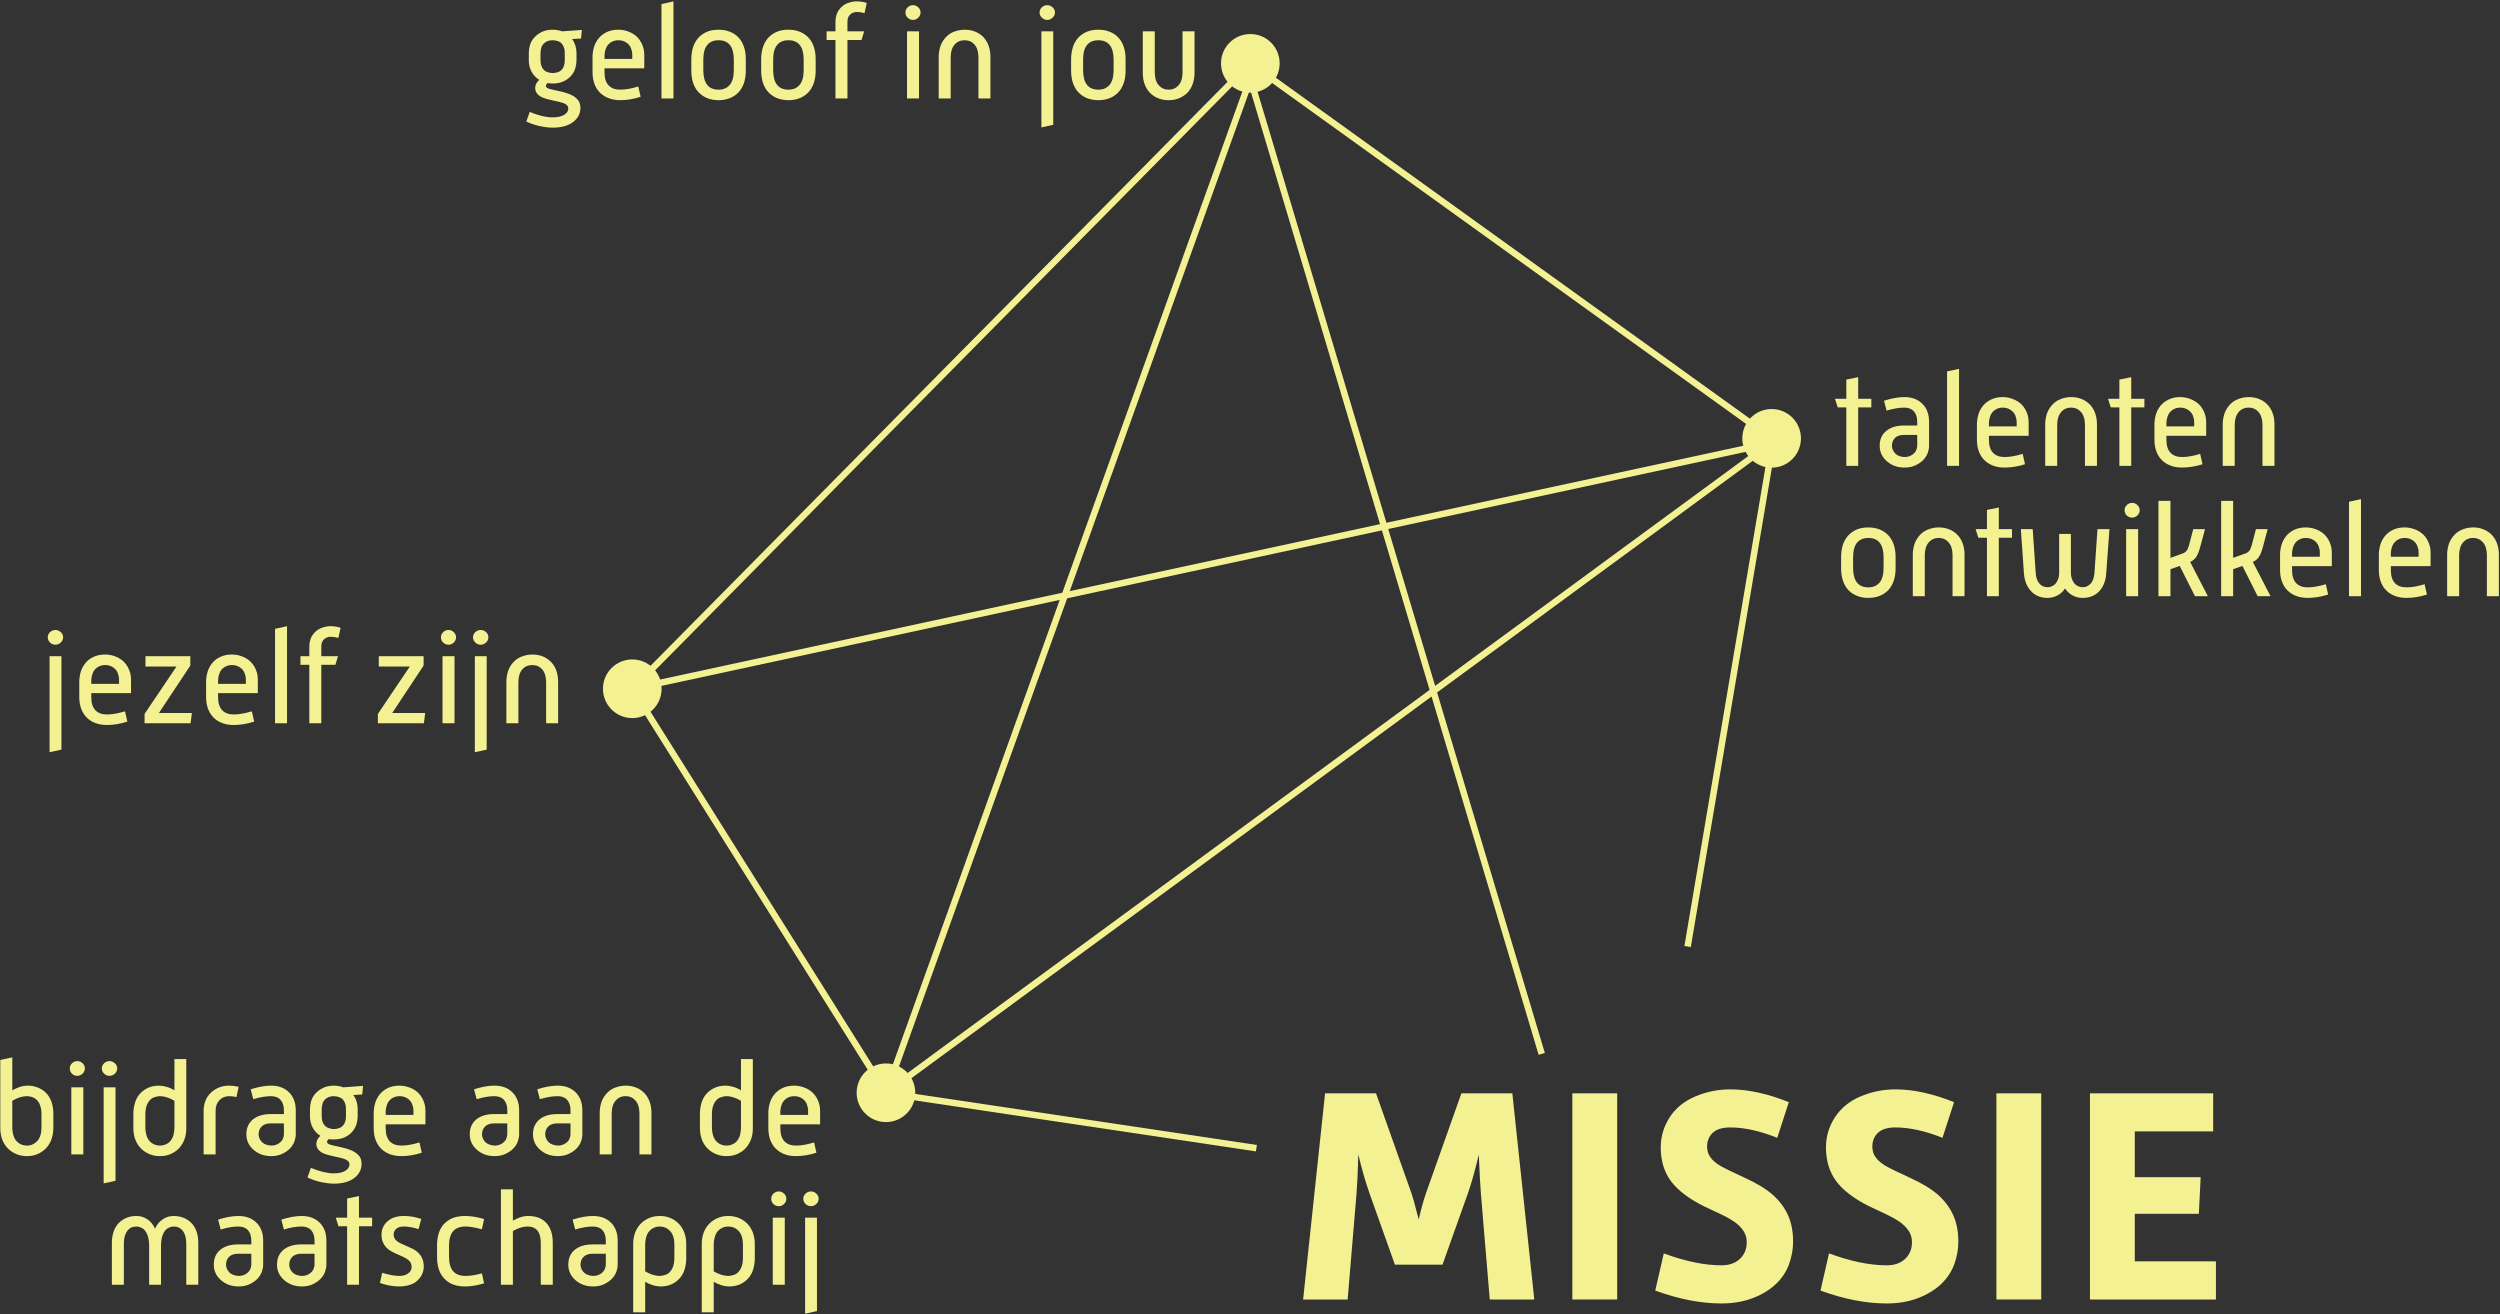 <?xml version="1.0" encoding="UTF-8" standalone="no"?>
<!DOCTYPE svg PUBLIC "-//W3C//DTD SVG 1.1//EN" "http://www.w3.org/Graphics/SVG/1.1/DTD/svg11.dtd">
<svg width="100%" height="100%" viewBox="0 0 1286 676" version="1.1" xmlns="http://www.w3.org/2000/svg" xmlns:xlink="http://www.w3.org/1999/xlink" xml:space="preserve" xmlns:serif="http://www.serif.com/" style="fill-rule:evenodd;clip-rule:evenodd;">
    <rect x="0" y="0" width="1286" height="676" fill="#333333" stroke="none"/>
    <g transform="matrix(4.167,0,0,4.167,-1966.16,-8928.68)">
        <path d="M478.684,2222.3C478.426,2222.3 478.204,2222.21 478.016,2222.03C477.828,2221.84 477.734,2221.63 477.734,2221.38C477.734,2221.14 477.828,2220.92 478.016,2220.75C478.204,2220.57 478.426,2220.48 478.684,2220.48C478.93,2220.48 479.15,2220.57 479.343,2220.75C479.536,2220.92 479.633,2221.14 479.633,2221.38C479.633,2221.63 479.536,2221.84 479.343,2222.03C479.15,2222.21 478.93,2222.3 478.684,2222.3ZM477.96,2235.57L477.96,2223.72L479.424,2223.72L479.424,2235.25L477.96,2235.57Z" style="fill:rgb(244,241,146);fill-rule:nonzero;"/>
        <path d="M481.628,2228.77L481.628,2226.88C481.628,2226.49 481.684,2226.09 481.797,2225.69C481.909,2225.3 482.094,2224.93 482.352,2224.61C482.609,2224.28 482.947,2224.01 483.365,2223.81C483.784,2223.61 484.266,2223.51 484.813,2223.51C485.36,2223.51 485.891,2223.63 486.406,2223.89C486.921,2224.15 487.318,2224.53 487.597,2225.02C487.876,2225.51 488.015,2226.03 488.015,2226.58L488.015,2228.28L483.108,2228.28L483.108,2228.77C483.108,2229.49 483.274,2230.02 483.607,2230.38C483.939,2230.73 484.417,2230.91 485.039,2230.91C485.682,2230.91 486.428,2230.78 487.275,2230.52L487.565,2231.79C486.696,2232.07 485.854,2232.21 485.039,2232.21C484.545,2232.21 484.089,2232.14 483.671,2231.99C483.253,2231.84 482.891,2231.62 482.585,2231.33C482.279,2231.03 482.043,2230.67 481.877,2230.24C481.711,2229.8 481.628,2229.31 481.628,2228.77ZM483.108,2227.13L486.535,2227.13L486.535,2226.58C486.535,2226.33 486.481,2226.07 486.374,2225.79C486.267,2225.51 486.074,2225.28 485.795,2225.09C485.516,2224.9 485.189,2224.81 484.813,2224.81C484.449,2224.81 484.127,2224.91 483.848,2225.1C483.569,2225.29 483.376,2225.54 483.269,2225.86C483.162,2226.17 483.108,2226.47 483.108,2226.77L483.108,2227.13Z" style="fill:rgb(244,241,146);fill-rule:nonzero;"/>
        <path d="M489.688,2232L489.688,2230.84L493.63,2224.99L489.801,2224.99L489.801,2223.72L495.336,2223.72L495.336,2224.87L491.458,2230.73L495.529,2230.73L495.368,2232L489.688,2232Z" style="fill:rgb(244,241,146);fill-rule:nonzero;"/>
        <path d="M497.282,2228.77L497.282,2226.88C497.282,2226.49 497.339,2226.09 497.451,2225.69C497.564,2225.3 497.749,2224.93 498.006,2224.61C498.264,2224.28 498.602,2224.01 499.02,2223.81C499.438,2223.61 499.921,2223.51 500.468,2223.51C501.015,2223.51 501.546,2223.63 502.061,2223.89C502.576,2224.15 502.973,2224.53 503.251,2225.02C503.53,2225.51 503.67,2226.03 503.67,2226.58L503.67,2228.28L498.763,2228.28L498.763,2228.77C498.763,2229.49 498.929,2230.02 499.261,2230.38C499.594,2230.73 500.071,2230.91 500.693,2230.91C501.337,2230.91 502.082,2230.78 502.93,2230.52L503.219,2231.79C502.35,2232.07 501.508,2232.21 500.693,2232.21C500.2,2232.21 499.744,2232.14 499.326,2231.99C498.907,2231.84 498.545,2231.62 498.24,2231.33C497.934,2231.03 497.698,2230.67 497.532,2230.24C497.366,2229.8 497.282,2229.31 497.282,2228.77ZM498.763,2227.13L502.19,2227.13L502.19,2226.58C502.19,2226.33 502.136,2226.07 502.029,2225.79C501.921,2225.51 501.728,2225.28 501.449,2225.09C501.171,2224.9 500.843,2224.81 500.468,2224.81C500.103,2224.81 499.782,2224.91 499.503,2225.1C499.224,2225.29 499.031,2225.54 498.923,2225.86C498.816,2226.17 498.763,2226.47 498.763,2226.77L498.763,2227.13Z" style="fill:rgb(244,241,146);fill-rule:nonzero;"/>
        <path d="M505.793,2232L505.793,2220.34L507.274,2220.01L507.274,2232L505.793,2232Z" style="fill:rgb(244,241,146);fill-rule:nonzero;"/>
        <path d="M510.025,2232L510.025,2224.78L508.931,2224.78L508.931,2223.72L510.025,2223.72L510.025,2222.49C510.025,2222.2 510.073,2221.91 510.17,2221.62C510.266,2221.32 510.443,2221.04 510.701,2220.77C510.958,2220.5 511.269,2220.31 511.634,2220.19C511.998,2220.07 512.331,2220.01 512.631,2220.01C513.082,2220.01 513.5,2220.08 513.886,2220.21L513.613,2221.46C513.27,2221.37 512.958,2221.32 512.68,2221.32C512.347,2221.32 512.068,2221.42 511.843,2221.63C511.618,2221.84 511.505,2222.13 511.505,2222.49L511.505,2223.72L513.564,2223.72L513.243,2224.78L511.505,2224.78L511.505,2232L510.025,2232Z" style="fill:rgb(244,241,146);fill-rule:nonzero;"/>
        <path d="M518.488,2232L518.488,2230.84L522.43,2224.99L518.6,2224.99L518.6,2223.72L524.135,2223.72L524.135,2224.87L520.257,2230.73L524.328,2230.73L524.167,2232L518.488,2232Z" style="fill:rgb(244,241,146);fill-rule:nonzero;"/>
        <path d="M527.208,2222.3C526.951,2222.3 526.731,2222.21 526.548,2222.03C526.366,2221.86 526.275,2221.64 526.275,2221.38C526.275,2221.14 526.366,2220.92 526.548,2220.75C526.731,2220.57 526.951,2220.48 527.208,2220.48C527.455,2220.48 527.672,2220.57 527.86,2220.75C528.047,2220.92 528.141,2221.14 528.141,2221.38C528.141,2221.63 528.047,2221.84 527.86,2222.03C527.672,2222.21 527.455,2222.3 527.208,2222.3ZM526.468,2232L526.468,2223.72L527.948,2223.72L527.948,2232L526.468,2232Z" style="fill:rgb(244,241,146);fill-rule:nonzero;"/>
        <path d="M531.182,2222.3C530.924,2222.3 530.702,2222.21 530.514,2222.03C530.327,2221.84 530.233,2221.63 530.233,2221.38C530.233,2221.14 530.327,2220.92 530.514,2220.75C530.702,2220.57 530.924,2220.48 531.182,2220.48C531.429,2220.48 531.649,2220.57 531.842,2220.75C532.035,2220.92 532.131,2221.14 532.131,2221.38C532.131,2221.63 532.035,2221.84 531.842,2222.03C531.649,2222.21 531.429,2222.3 531.182,2222.3ZM530.458,2235.57L530.458,2223.72L531.922,2223.72L531.922,2235.25L530.458,2235.57Z" style="fill:rgb(244,241,146);fill-rule:nonzero;"/>
        <path d="M534.351,2232L534.351,2226.87C534.351,2226.48 534.408,2226.09 534.52,2225.69C534.633,2225.28 534.839,2224.9 535.14,2224.54C535.44,2224.18 535.81,2223.92 536.25,2223.76C536.69,2223.59 537.124,2223.51 537.553,2223.51C537.993,2223.51 538.406,2223.58 538.792,2223.72C539.178,2223.87 539.519,2224.09 539.814,2224.38C540.109,2224.66 540.337,2225.02 540.497,2225.44C540.658,2225.87 540.739,2226.34 540.739,2226.87L540.739,2232L539.259,2232L539.259,2226.95C539.259,2226.26 539.1,2225.73 538.784,2225.36C538.468,2224.99 538.057,2224.81 537.553,2224.81C537.038,2224.81 536.623,2224.99 536.306,2225.36C535.99,2225.73 535.832,2226.26 535.832,2226.95L535.832,2232L534.351,2232Z" style="fill:rgb(244,241,146);fill-rule:nonzero;"/>
    </g>
    <g transform="matrix(4.167,0,0,4.167,-1966.16,-8928.68)">
        <path d="M537.231,2156.53C538.325,2156.98 539.259,2157.2 540.031,2157.2C540.664,2157.2 541.149,2157.1 541.487,2156.89C541.825,2156.68 541.994,2156.42 541.994,2156.11C541.994,2155.95 541.937,2155.81 541.825,2155.7C541.712,2155.59 541.562,2155.49 541.374,2155.43C541.187,2155.36 540.741,2155.25 540.039,2155.1C539.336,2154.95 538.862,2154.8 538.615,2154.65C538.368,2154.51 538.189,2154.35 538.076,2154.17C537.963,2153.99 537.907,2153.78 537.907,2153.53C537.907,2153.36 537.955,2153.19 538.052,2153.01C538.148,2152.84 538.266,2152.69 538.406,2152.57C538.009,2152.32 537.695,2151.99 537.465,2151.57C537.234,2151.15 537.119,2150.69 537.119,2150.17L537.119,2149.24C537.119,2148.93 537.167,2148.61 537.264,2148.28C537.36,2147.95 537.529,2147.65 537.77,2147.37C538.012,2147.09 538.325,2146.86 538.712,2146.66C539.098,2146.47 539.554,2146.38 540.079,2146.38C540.465,2146.38 540.851,2146.45 541.238,2146.58L543.667,2146.41L543.57,2147.47L542.46,2147.53C542.632,2147.75 542.766,2148.01 542.863,2148.31C542.959,2148.62 543.007,2148.93 543.007,2149.24L543.007,2150.17C543.007,2150.48 542.959,2150.8 542.863,2151.13C542.766,2151.46 542.6,2151.76 542.364,2152.04C542.128,2152.32 541.819,2152.55 541.439,2152.74C541.058,2152.93 540.605,2153.02 540.079,2153.02C539.865,2153.02 539.65,2153 539.436,2152.97C539.296,2153.09 539.226,2153.21 539.226,2153.33C539.226,2153.37 539.248,2153.42 539.291,2153.48C539.334,2153.54 539.425,2153.59 539.564,2153.65C539.704,2153.7 540.135,2153.81 540.859,2153.96C541.583,2154.12 542.117,2154.29 542.46,2154.48C542.804,2154.66 543.061,2154.88 543.233,2155.12C543.404,2155.36 543.49,2155.66 543.49,2156.01C543.49,2156.73 543.187,2157.32 542.581,2157.78C541.975,2158.24 541.13,2158.47 540.047,2158.47C539.639,2158.47 539.151,2158.42 538.583,2158.3C538.014,2158.19 537.424,2158 536.813,2157.72L537.231,2156.53ZM540.079,2151.73C540.315,2151.73 540.554,2151.68 540.795,2151.59C541.036,2151.49 541.224,2151.32 541.358,2151.07C541.492,2150.81 541.559,2150.51 541.559,2150.17L541.559,2149.24C541.559,2148.9 541.492,2148.6 541.358,2148.35C541.224,2148.09 541.036,2147.92 540.795,2147.82C540.554,2147.73 540.315,2147.68 540.079,2147.68C539.704,2147.68 539.395,2147.76 539.154,2147.94C538.913,2148.11 538.754,2148.31 538.679,2148.55C538.604,2148.8 538.567,2149.02 538.567,2149.24L538.567,2150.17C538.567,2150.51 538.636,2150.81 538.776,2151.07C538.915,2151.32 539.106,2151.49 539.347,2151.59C539.588,2151.68 539.832,2151.73 540.079,2151.73Z" style="fill:rgb(244,241,146);fill-rule:nonzero;"/>
        <path d="M544.986,2151.64L544.986,2149.75C544.986,2149.36 545.043,2148.96 545.155,2148.56C545.268,2148.17 545.453,2147.8 545.71,2147.48C545.968,2147.15 546.306,2146.89 546.724,2146.68C547.142,2146.48 547.625,2146.38 548.172,2146.38C548.719,2146.38 549.25,2146.5 549.765,2146.76C550.28,2147.02 550.676,2147.39 550.955,2147.89C551.234,2148.38 551.374,2148.9 551.374,2149.45L551.374,2151.15L546.466,2151.15L546.466,2151.64C546.466,2152.36 546.633,2152.89 546.965,2153.24C547.298,2153.6 547.775,2153.78 548.397,2153.78C549.041,2153.78 549.786,2153.65 550.634,2153.39L550.923,2154.66C550.054,2154.94 549.212,2155.08 548.397,2155.08C547.904,2155.08 547.448,2155 547.03,2154.85C546.611,2154.7 546.249,2154.48 545.944,2154.19C545.638,2153.91 545.402,2153.54 545.236,2153.11C545.069,2152.67 544.986,2152.18 544.986,2151.64ZM546.466,2149.99L549.893,2149.99L549.893,2149.45C549.893,2149.2 549.84,2148.94 549.733,2148.66C549.625,2148.38 549.432,2148.15 549.153,2147.96C548.874,2147.77 548.547,2147.68 548.172,2147.68C547.807,2147.68 547.485,2147.78 547.207,2147.97C546.928,2148.16 546.735,2148.41 546.627,2148.72C546.52,2149.03 546.466,2149.34 546.466,2149.64L546.466,2149.99Z" style="fill:rgb(244,241,146);fill-rule:nonzero;"/>
        <path d="M553.497,2154.87L553.497,2143.21L554.978,2142.88L554.978,2154.87L553.497,2154.87Z" style="fill:rgb(244,241,146);fill-rule:nonzero;"/>
        <path d="M557.182,2151.44L557.182,2150.01C557.182,2149.57 557.238,2149.13 557.351,2148.7C557.463,2148.27 557.654,2147.88 557.922,2147.53C558.19,2147.19 558.541,2146.91 558.976,2146.7C559.41,2146.48 559.933,2146.38 560.544,2146.38C561.027,2146.38 561.475,2146.45 561.888,2146.61C562.301,2146.76 562.657,2146.99 562.958,2147.29C563.258,2147.59 563.491,2147.97 563.658,2148.43C563.824,2148.9 563.907,2149.42 563.907,2150.01L563.907,2151.44C563.907,2152.03 563.824,2152.56 563.658,2153.02C563.491,2153.48 563.258,2153.86 562.958,2154.16C562.657,2154.46 562.301,2154.69 561.888,2154.85C561.475,2155 561.027,2155.08 560.544,2155.08C560.062,2155.08 559.614,2155 559.201,2154.85C558.788,2154.69 558.431,2154.46 558.131,2154.16C557.831,2153.86 557.597,2153.48 557.431,2153.02C557.265,2152.56 557.182,2152.03 557.182,2151.44ZM558.662,2151.36C558.662,2152.97 559.289,2153.78 560.544,2153.78C561.134,2153.78 561.595,2153.58 561.928,2153.19C562.261,2152.8 562.427,2152.19 562.427,2151.36L562.427,2150.09C562.427,2148.48 561.799,2147.68 560.544,2147.68C559.944,2147.68 559.48,2147.87 559.153,2148.26C558.826,2148.64 558.662,2149.26 558.662,2150.09L558.662,2151.36Z" style="fill:rgb(244,241,146);fill-rule:nonzero;"/>
        <path d="M565.805,2151.44L565.805,2150.01C565.805,2149.57 565.862,2149.13 565.974,2148.7C566.087,2148.27 566.277,2147.88 566.546,2147.53C566.814,2147.19 567.165,2146.91 567.599,2146.7C568.034,2146.48 568.557,2146.38 569.168,2146.38C569.651,2146.38 570.099,2146.45 570.511,2146.61C570.924,2146.76 571.281,2146.99 571.581,2147.29C571.882,2147.59 572.115,2147.97 572.281,2148.43C572.448,2148.9 572.531,2149.42 572.531,2150.01L572.531,2151.44C572.531,2152.03 572.448,2152.56 572.281,2153.02C572.115,2153.48 571.882,2153.86 571.581,2154.16C571.281,2154.46 570.924,2154.69 570.511,2154.85C570.099,2155 569.651,2155.08 569.168,2155.08C568.685,2155.08 568.238,2155 567.825,2154.85C567.412,2154.69 567.055,2154.46 566.755,2154.16C566.454,2153.86 566.221,2153.48 566.055,2153.02C565.889,2152.56 565.805,2152.03 565.805,2151.44ZM567.286,2151.36C567.286,2152.97 567.913,2153.78 569.168,2153.78C569.758,2153.78 570.219,2153.58 570.552,2153.19C570.884,2152.8 571.05,2152.19 571.05,2151.36L571.05,2150.09C571.05,2148.48 570.423,2147.68 569.168,2147.68C568.567,2147.68 568.103,2147.87 567.776,2148.26C567.449,2148.64 567.286,2149.26 567.286,2150.09L567.286,2151.36Z" style="fill:rgb(244,241,146);fill-rule:nonzero;"/>
        <path d="M574.976,2154.87L574.976,2147.65L573.882,2147.65L573.882,2146.58L574.976,2146.58L574.976,2145.36C574.976,2145.07 575.024,2144.78 575.121,2144.49C575.218,2144.19 575.394,2143.91 575.652,2143.64C575.909,2143.37 576.22,2143.18 576.585,2143.06C576.95,2142.94 577.282,2142.88 577.583,2142.88C578.033,2142.88 578.451,2142.95 578.838,2143.08L578.564,2144.33C578.221,2144.24 577.91,2144.19 577.631,2144.19C577.298,2144.19 577.019,2144.29 576.794,2144.5C576.569,2144.71 576.456,2145 576.456,2145.36L576.456,2146.58L578.516,2146.58L578.194,2147.65L576.456,2147.65L576.456,2154.87L574.976,2154.87Z" style="fill:rgb(244,241,146);fill-rule:nonzero;"/>
        <path d="M584.549,2145.17C584.292,2145.17 584.072,2145.08 583.889,2144.9C583.707,2144.73 583.616,2144.51 583.616,2144.25C583.616,2144.01 583.707,2143.79 583.889,2143.62C584.072,2143.44 584.292,2143.35 584.549,2143.35C584.796,2143.35 585.013,2143.44 585.201,2143.62C585.388,2143.79 585.482,2144.01 585.482,2144.25C585.482,2144.5 585.388,2144.71 585.201,2144.89C585.013,2145.08 584.796,2145.17 584.549,2145.17ZM583.809,2154.87L583.809,2146.58L585.289,2146.58L585.289,2154.87L583.809,2154.87Z" style="fill:rgb(244,241,146);fill-rule:nonzero;"/>
        <path d="M587.719,2154.87L587.719,2149.74C587.719,2149.35 587.775,2148.96 587.888,2148.55C588,2148.15 588.207,2147.77 588.507,2147.41C588.807,2147.05 589.177,2146.79 589.617,2146.62C590.057,2146.46 590.491,2146.38 590.92,2146.38C591.36,2146.38 591.773,2146.45 592.159,2146.59C592.545,2146.74 592.886,2146.95 593.181,2147.24C593.476,2147.53 593.704,2147.89 593.865,2148.31C594.026,2148.74 594.106,2149.21 594.106,2149.74L594.106,2154.87L592.626,2154.87L592.626,2149.82C592.626,2149.13 592.468,2148.6 592.151,2148.23C591.835,2147.86 591.424,2147.68 590.92,2147.68C590.406,2147.68 589.99,2147.86 589.673,2148.23C589.357,2148.6 589.199,2149.13 589.199,2149.82L589.199,2154.87L587.719,2154.87Z" style="fill:rgb(244,241,146);fill-rule:nonzero;"/>
        <path d="M601.121,2145.17C600.863,2145.17 600.641,2145.08 600.453,2144.89C600.265,2144.71 600.172,2144.5 600.172,2144.25C600.172,2144.01 600.265,2143.79 600.453,2143.62C600.641,2143.44 600.863,2143.35 601.121,2143.35C601.368,2143.35 601.587,2143.44 601.78,2143.62C601.974,2143.79 602.07,2144.01 602.07,2144.25C602.07,2144.5 601.974,2144.71 601.78,2144.89C601.587,2145.08 601.368,2145.17 601.121,2145.17ZM600.397,2158.44L600.397,2146.58L601.861,2146.58L601.861,2158.12L600.397,2158.44Z" style="fill:rgb(244,241,146);fill-rule:nonzero;"/>
        <path d="M604.065,2151.44L604.065,2150.01C604.065,2149.57 604.121,2149.13 604.234,2148.7C604.347,2148.27 604.537,2147.88 604.805,2147.53C605.073,2147.19 605.425,2146.91 605.859,2146.7C606.293,2146.48 606.816,2146.38 607.428,2146.38C607.91,2146.38 608.358,2146.45 608.771,2146.61C609.184,2146.76 609.541,2146.99 609.841,2147.29C610.141,2147.59 610.375,2147.97 610.541,2148.43C610.707,2148.9 610.79,2149.42 610.79,2150.01L610.79,2151.44C610.79,2152.03 610.707,2152.56 610.541,2153.02C610.375,2153.48 610.141,2153.86 609.841,2154.16C609.541,2154.46 609.184,2154.69 608.771,2154.85C608.358,2155 607.91,2155.08 607.428,2155.08C606.945,2155.08 606.497,2155 606.084,2154.85C605.671,2154.69 605.315,2154.46 605.014,2154.16C604.714,2153.86 604.481,2153.48 604.314,2153.02C604.148,2152.56 604.065,2152.03 604.065,2151.44ZM605.545,2151.36C605.545,2152.97 606.173,2153.78 607.428,2153.78C608.018,2153.78 608.479,2153.58 608.811,2153.19C609.144,2152.8 609.31,2152.19 609.31,2151.36L609.31,2150.09C609.31,2148.48 608.683,2147.68 607.428,2147.68C606.827,2147.68 606.363,2147.87 606.036,2148.26C605.709,2148.64 605.545,2149.26 605.545,2150.09L605.545,2151.36Z" style="fill:rgb(244,241,146);fill-rule:nonzero;"/>
        <path d="M612.914,2151.72L612.914,2146.58L614.394,2146.58L614.394,2151.64C614.394,2152.32 614.552,2152.85 614.869,2153.22C615.185,2153.59 615.596,2153.78 616.1,2153.78C616.615,2153.78 617.03,2153.59 617.347,2153.22C617.663,2152.85 617.821,2152.32 617.821,2151.64L617.821,2146.58L619.301,2146.58L619.301,2151.72C619.301,2152.1 619.245,2152.5 619.132,2152.9C619.02,2153.3 618.832,2153.66 618.569,2153.99C618.307,2154.31 617.966,2154.57 617.548,2154.77C617.129,2154.98 616.647,2155.08 616.1,2155.08C615.66,2155.08 615.247,2155.01 614.861,2154.86C614.475,2154.72 614.134,2154.5 613.839,2154.21C613.544,2153.92 613.316,2153.56 613.155,2153.14C612.994,2152.72 612.914,2152.24 612.914,2151.72Z" style="fill:rgb(244,241,146);fill-rule:nonzero;"/>
    </g>
    <g transform="matrix(4.167,0,0,4.167,-1966.16,-8928.68)">
        <path d="M699.762,2200.22L699.762,2193L698.701,2193L698.363,2191.94L699.762,2191.94L699.762,2189.57L701.227,2189.27L701.227,2191.94L702.852,2191.94L702.852,2193L701.227,2193L701.227,2200.22L699.762,2200.22Z" style="fill:rgb(244,241,146);fill-rule:nonzero;"/>
        <path d="M703.881,2197.75C703.881,2196.95 704.155,2196.34 704.702,2195.9C705.249,2195.46 705.978,2195.24 706.89,2195.24L708.515,2195.24L708.515,2194.79C708.515,2194.23 708.378,2193.8 708.105,2193.49C707.831,2193.19 707.437,2193.03 706.922,2193.03C706.279,2193.03 705.549,2193.16 704.734,2193.4L704.412,2192.18C705.356,2191.88 706.193,2191.73 706.922,2191.73C707.845,2191.73 708.585,2192 709.142,2192.55C709.7,2193.1 709.979,2193.84 709.979,2194.79L709.979,2197.75C709.979,2198.01 709.925,2198.3 709.818,2198.61C709.711,2198.91 709.531,2199.2 709.279,2199.47C709.027,2199.74 708.703,2199.97 708.306,2200.15C707.909,2200.34 707.458,2200.43 706.954,2200.43C706.085,2200.43 705.356,2200.17 704.766,2199.65C704.176,2199.13 703.881,2198.5 703.881,2197.75ZM705.394,2197.73C705.394,2198 705.474,2198.25 705.635,2198.49C705.796,2198.72 706,2198.89 706.246,2198.99C706.493,2199.08 706.729,2199.13 706.954,2199.13C707.287,2199.13 707.582,2199.05 707.839,2198.89C708.097,2198.73 708.274,2198.54 708.37,2198.33C708.467,2198.11 708.515,2197.92 708.515,2197.75L708.515,2196.4L706.89,2196.4C706.396,2196.4 706.024,2196.52 705.772,2196.77C705.52,2197.03 705.394,2197.35 705.394,2197.73Z" style="fill:rgb(244,241,146);fill-rule:nonzero;"/>
        <path d="M712.199,2200.22L712.199,2188.56L713.679,2188.24L713.679,2200.22L712.199,2200.22Z" style="fill:rgb(244,241,146);fill-rule:nonzero;"/>
        <path d="M715.884,2196.99L715.884,2195.11C715.884,2194.71 715.94,2194.32 716.053,2193.92C716.165,2193.52 716.35,2193.16 716.608,2192.83C716.865,2192.51 717.203,2192.24 717.621,2192.04C718.04,2191.83 718.522,2191.73 719.069,2191.73C719.616,2191.73 720.147,2191.86 720.662,2192.12C721.177,2192.37 721.574,2192.75 721.853,2193.24C722.132,2193.74 722.271,2194.26 722.271,2194.8L722.271,2196.51L717.364,2196.51L717.364,2196.99C717.364,2197.71 717.53,2198.25 717.863,2198.6C718.195,2198.95 718.672,2199.13 719.295,2199.13C719.938,2199.13 720.684,2199 721.531,2198.74L721.82,2200.02C720.952,2200.3 720.11,2200.43 719.295,2200.43C718.801,2200.43 718.345,2200.36 717.927,2200.21C717.509,2200.06 717.147,2199.84 716.841,2199.55C716.535,2199.26 716.299,2198.9 716.133,2198.46C715.967,2198.03 715.884,2197.54 715.884,2196.99ZM717.364,2195.35L720.791,2195.35L720.791,2194.8C720.791,2194.56 720.737,2194.29 720.63,2194.01C720.523,2193.74 720.33,2193.5 720.051,2193.32C719.772,2193.13 719.445,2193.03 719.069,2193.03C718.705,2193.03 718.383,2193.13 718.104,2193.32C717.825,2193.52 717.632,2193.77 717.525,2194.08C717.417,2194.39 717.364,2194.7 717.364,2195L717.364,2195.35Z" style="fill:rgb(244,241,146);fill-rule:nonzero;"/>
        <path d="M724.314,2200.22L724.314,2195.09C724.314,2194.71 724.371,2194.31 724.483,2193.91C724.596,2193.51 724.802,2193.13 725.103,2192.77C725.403,2192.41 725.773,2192.15 726.213,2191.98C726.653,2191.81 727.087,2191.73 727.516,2191.73C727.956,2191.73 728.369,2191.8 728.755,2191.95C729.141,2192.09 729.482,2192.31 729.776,2192.6C730.071,2192.89 730.299,2193.24 730.46,2193.67C730.621,2194.09 730.702,2194.57 730.702,2195.09L730.702,2200.22L729.221,2200.22L729.221,2195.17C729.221,2194.49 729.063,2193.96 728.747,2193.59C728.43,2193.22 728.02,2193.03 727.516,2193.03C727.001,2193.03 726.586,2193.22 726.269,2193.59C725.953,2193.96 725.794,2194.49 725.794,2195.17L725.794,2200.22L724.314,2200.22Z" style="fill:rgb(244,241,146);fill-rule:nonzero;"/>
        <path d="M733.469,2200.22L733.469,2193L732.407,2193L732.069,2191.94L733.469,2191.94L733.469,2189.57L734.933,2189.27L734.933,2191.94L736.558,2191.94L736.558,2193L734.933,2193L734.933,2200.22L733.469,2200.22Z" style="fill:rgb(244,241,146);fill-rule:nonzero;"/>
        <path d="M737.797,2196.99L737.797,2195.11C737.797,2194.71 737.853,2194.32 737.966,2193.92C738.078,2193.52 738.263,2193.16 738.521,2192.83C738.778,2192.51 739.116,2192.24 739.534,2192.04C739.953,2191.83 740.435,2191.73 740.982,2191.73C741.53,2191.73 742.06,2191.86 742.575,2192.12C743.09,2192.37 743.487,2192.75 743.766,2193.24C744.045,2193.74 744.184,2194.26 744.184,2194.8L744.184,2196.51L739.277,2196.51L739.277,2196.99C739.277,2197.71 739.443,2198.25 739.776,2198.6C740.108,2198.95 740.586,2199.13 741.208,2199.13C741.851,2199.13 742.597,2199 743.444,2198.74L743.734,2200.02C742.865,2200.3 742.023,2200.43 741.208,2200.43C740.714,2200.43 740.258,2200.36 739.84,2200.21C739.422,2200.06 739.06,2199.84 738.754,2199.55C738.448,2199.26 738.212,2198.9 738.046,2198.46C737.88,2198.03 737.797,2197.54 737.797,2196.99ZM739.277,2195.35L742.704,2195.35L742.704,2194.8C742.704,2194.56 742.65,2194.29 742.543,2194.01C742.436,2193.74 742.243,2193.5 741.964,2193.32C741.685,2193.13 741.358,2193.03 740.982,2193.03C740.618,2193.03 740.296,2193.13 740.017,2193.32C739.738,2193.52 739.545,2193.77 739.438,2194.08C739.331,2194.39 739.277,2194.7 739.277,2195L739.277,2195.35Z" style="fill:rgb(244,241,146);fill-rule:nonzero;"/>
        <path d="M746.227,2200.22L746.227,2195.09C746.227,2194.71 746.284,2194.31 746.396,2193.91C746.509,2193.51 746.716,2193.13 747.016,2192.77C747.316,2192.41 747.686,2192.15 748.126,2191.98C748.566,2191.81 749,2191.73 749.429,2191.73C749.869,2191.73 750.282,2191.8 750.668,2191.95C751.054,2192.09 751.395,2192.31 751.69,2192.6C751.985,2192.89 752.213,2193.24 752.373,2193.67C752.534,2194.09 752.615,2194.57 752.615,2195.09L752.615,2200.22L751.135,2200.22L751.135,2195.17C751.135,2194.49 750.976,2193.96 750.66,2193.59C750.344,2193.22 749.933,2193.03 749.429,2193.03C748.914,2193.03 748.499,2193.22 748.182,2193.59C747.866,2193.96 747.708,2194.49 747.708,2195.17L747.708,2200.22L746.227,2200.22Z" style="fill:rgb(244,241,146);fill-rule:nonzero;"/>
        <path d="M699.119,2212.89L699.119,2211.45C699.119,2211.01 699.175,2210.58 699.288,2210.14C699.4,2209.71 699.591,2209.32 699.859,2208.98C700.127,2208.63 700.478,2208.36 700.913,2208.14C701.347,2207.93 701.87,2207.82 702.482,2207.82C702.964,2207.82 703.412,2207.9 703.825,2208.05C704.238,2208.21 704.595,2208.44 704.895,2208.74C705.195,2209.04 705.428,2209.42 705.595,2209.88C705.761,2210.34 705.844,2210.87 705.844,2211.45L705.844,2212.89C705.844,2213.48 705.761,2214 705.595,2214.46C705.428,2214.93 705.195,2215.31 704.895,2215.61C704.595,2215.91 704.238,2216.13 703.825,2216.29C703.412,2216.45 702.964,2216.52 702.482,2216.52C701.999,2216.52 701.551,2216.45 701.138,2216.29C700.725,2216.13 700.368,2215.91 700.068,2215.61C699.768,2215.31 699.535,2214.93 699.368,2214.46C699.202,2214 699.119,2213.48 699.119,2212.89ZM700.599,2212.81C700.599,2214.41 701.227,2215.22 702.482,2215.22C703.071,2215.22 703.533,2215.02 703.865,2214.63C704.198,2214.24 704.364,2213.63 704.364,2212.81L704.364,2211.54C704.364,2209.93 703.736,2209.12 702.482,2209.12C701.881,2209.12 701.417,2209.32 701.09,2209.7C700.763,2210.09 700.599,2210.7 700.599,2211.54L700.599,2212.81Z" style="fill:rgb(244,241,146);fill-rule:nonzero;"/>
        <path d="M707.968,2216.31L707.968,2211.18C707.968,2210.8 708.024,2210.4 708.137,2210C708.249,2209.6 708.456,2209.22 708.756,2208.86C709.056,2208.5 709.426,2208.24 709.866,2208.07C710.306,2207.9 710.74,2207.82 711.169,2207.82C711.609,2207.82 712.022,2207.89 712.408,2208.04C712.794,2208.18 713.135,2208.4 713.43,2208.69C713.725,2208.98 713.953,2209.33 714.114,2209.76C714.275,2210.18 714.355,2210.66 714.355,2211.18L714.355,2216.31L712.875,2216.31L712.875,2211.26C712.875,2210.58 712.717,2210.05 712.4,2209.68C712.084,2209.31 711.674,2209.12 711.169,2209.12C710.655,2209.12 710.239,2209.31 709.923,2209.68C709.606,2210.05 709.448,2210.58 709.448,2211.26L709.448,2216.31L707.968,2216.31Z" style="fill:rgb(244,241,146);fill-rule:nonzero;"/>
        <path d="M717.122,2216.31L717.122,2209.09L716.06,2209.09L715.722,2208.03L717.122,2208.03L717.122,2205.66L718.586,2205.36L718.586,2208.03L720.211,2208.03L720.211,2209.09L718.586,2209.09L718.586,2216.31L717.122,2216.31Z" style="fill:rgb(244,241,146);fill-rule:nonzero;"/>
        <path d="M721.691,2213.53L721.305,2208.03L722.769,2208.03L723.139,2213.43C723.171,2213.97 723.316,2214.4 723.574,2214.72C723.831,2215.04 724.174,2215.2 724.603,2215.2C724.807,2215.2 725.022,2215.15 725.247,2215.03C725.472,2214.92 725.66,2214.72 725.81,2214.42C725.96,2214.13 726.035,2213.79 726.035,2213.42L726.035,2208.62L727.483,2208.62L727.483,2213.42C727.483,2213.79 727.561,2214.13 727.717,2214.42C727.872,2214.72 728.063,2214.92 728.288,2215.03C728.513,2215.15 728.728,2215.2 728.931,2215.2C729.242,2215.2 729.513,2215.11 729.744,2214.92C729.974,2214.74 730.138,2214.5 730.235,2214.22C730.331,2213.94 730.385,2213.68 730.395,2213.43L730.765,2208.03L732.246,2208.03L731.843,2213.55C731.768,2214.47 731.471,2215.2 730.951,2215.73C730.43,2216.26 729.757,2216.52 728.931,2216.52C728.481,2216.52 728.065,2216.42 727.684,2216.21C727.304,2216 726.995,2215.71 726.759,2215.35C726.534,2215.71 726.228,2216 725.842,2216.21C725.456,2216.42 725.038,2216.52 724.587,2216.52C723.772,2216.52 723.104,2216.25 722.584,2215.71C722.064,2215.17 721.766,2214.44 721.691,2213.53Z" style="fill:rgb(244,241,146);fill-rule:nonzero;"/>
        <path d="M735.045,2206.61C734.788,2206.61 734.568,2206.52 734.385,2206.35C734.203,2206.17 734.112,2205.95 734.112,2205.7C734.112,2205.45 734.203,2205.24 734.385,2205.06C734.568,2204.88 734.788,2204.79 735.045,2204.79C735.292,2204.79 735.509,2204.88 735.697,2205.06C735.884,2205.24 735.978,2205.45 735.978,2205.7C735.978,2205.94 735.884,2206.16 735.697,2206.34C735.509,2206.52 735.292,2206.61 735.045,2206.61ZM734.305,2216.31L734.305,2208.03L735.785,2208.03L735.785,2216.31L734.305,2216.31Z" style="fill:rgb(244,241,146);fill-rule:nonzero;"/>
        <path d="M738.295,2216.31L738.295,2204.54L739.775,2204.54L739.775,2211.58L741.239,2211.05C741.464,2210.98 741.639,2210.86 741.762,2210.71C741.885,2210.55 741.985,2210.33 742.06,2210.05L742.591,2208.03L744.039,2208.03L743.427,2210.31C743.298,2210.78 743.146,2211.16 742.969,2211.44C742.792,2211.72 742.537,2211.93 742.204,2212.08L744.393,2216.31L742.8,2216.31L740.917,2212.57L739.775,2212.98L739.775,2216.31L738.295,2216.31Z" style="fill:rgb(244,241,146);fill-rule:nonzero;"/>
        <path d="M746.033,2216.31L746.033,2204.54L747.514,2204.54L747.514,2211.58L748.978,2211.05C749.203,2210.98 749.377,2210.86 749.501,2210.71C749.624,2210.55 749.723,2210.33 749.798,2210.05L750.329,2208.03L751.777,2208.03L751.166,2210.31C751.037,2210.78 750.884,2211.16 750.707,2211.44C750.53,2211.72 750.276,2211.93 749.943,2212.08L752.131,2216.31L750.538,2216.31L748.656,2212.57L747.514,2212.98L747.514,2216.31L746.033,2216.31Z" style="fill:rgb(244,241,146);fill-rule:nonzero;"/>
        <path d="M753.306,2213.08L753.306,2211.2C753.306,2210.8 753.362,2210.4 753.474,2210.01C753.587,2209.61 753.772,2209.25 754.03,2208.92C754.287,2208.59 754.625,2208.33 755.043,2208.12C755.461,2207.92 755.944,2207.82 756.491,2207.82C757.038,2207.82 757.569,2207.95 758.084,2208.2C758.599,2208.46 758.996,2208.84 759.275,2209.33C759.553,2209.83 759.693,2210.35 759.693,2210.89L759.693,2212.6L754.786,2212.6L754.786,2213.08C754.786,2213.8 754.952,2214.34 755.284,2214.69C755.617,2215.04 756.094,2215.22 756.716,2215.22C757.36,2215.22 758.105,2215.09 758.953,2214.83L759.242,2216.11C758.374,2216.38 757.532,2216.52 756.716,2216.52C756.223,2216.52 755.767,2216.45 755.349,2216.3C754.931,2216.15 754.569,2215.93 754.263,2215.64C753.957,2215.35 753.721,2214.99 753.555,2214.55C753.389,2214.12 753.306,2213.63 753.306,2213.08ZM754.786,2211.44L758.213,2211.44L758.213,2210.89C758.213,2210.64 758.159,2210.38 758.052,2210.1C757.945,2209.83 757.751,2209.59 757.473,2209.4C757.194,2209.22 756.867,2209.12 756.491,2209.12C756.126,2209.12 755.805,2209.22 755.526,2209.41C755.247,2209.61 755.054,2209.86 754.947,2210.17C754.839,2210.48 754.786,2210.78 754.786,2211.09L754.786,2211.44Z" style="fill:rgb(244,241,146);fill-rule:nonzero;"/>
        <path d="M761.816,2216.31L761.816,2204.65L763.297,2204.33L763.297,2216.31L761.816,2216.31Z" style="fill:rgb(244,241,146);fill-rule:nonzero;"/>
        <path d="M765.501,2213.08L765.501,2211.2C765.501,2210.8 765.557,2210.4 765.67,2210.01C765.782,2209.61 765.967,2209.25 766.225,2208.92C766.482,2208.59 766.82,2208.33 767.238,2208.12C767.657,2207.92 768.139,2207.82 768.686,2207.82C769.233,2207.82 769.764,2207.95 770.279,2208.2C770.794,2208.46 771.191,2208.84 771.47,2209.33C771.749,2209.83 771.888,2210.35 771.888,2210.89L771.888,2212.6L766.981,2212.6L766.981,2213.08C766.981,2213.8 767.147,2214.34 767.48,2214.69C767.812,2215.04 768.289,2215.22 768.912,2215.22C769.555,2215.22 770.301,2215.09 771.148,2214.83L771.438,2216.11C770.569,2216.38 769.727,2216.52 768.912,2216.52C768.418,2216.52 767.962,2216.45 767.544,2216.3C767.126,2216.15 766.764,2215.93 766.458,2215.64C766.152,2215.35 765.916,2214.99 765.75,2214.55C765.584,2214.12 765.501,2213.63 765.501,2213.08ZM766.981,2211.44L770.408,2211.44L770.408,2210.89C770.408,2210.64 770.354,2210.38 770.247,2210.1C770.14,2209.83 769.947,2209.59 769.668,2209.4C769.389,2209.22 769.062,2209.12 768.686,2209.12C768.322,2209.12 768,2209.22 767.721,2209.41C767.442,2209.61 767.249,2209.86 767.142,2210.17C767.034,2210.48 766.981,2210.78 766.981,2211.09L766.981,2211.44Z" style="fill:rgb(244,241,146);fill-rule:nonzero;"/>
        <path d="M773.931,2216.31L773.931,2211.18C773.931,2210.8 773.987,2210.4 774.1,2210C774.213,2209.6 774.419,2209.22 774.72,2208.86C775.02,2208.5 775.39,2208.24 775.83,2208.07C776.269,2207.9 776.704,2207.82 777.133,2207.82C777.573,2207.82 777.986,2207.89 778.372,2208.04C778.758,2208.18 779.098,2208.4 779.393,2208.69C779.688,2208.98 779.916,2209.33 780.077,2209.76C780.238,2210.18 780.318,2210.66 780.318,2211.18L780.318,2216.31L778.838,2216.31L778.838,2211.26C778.838,2210.58 778.68,2210.05 778.364,2209.68C778.047,2209.31 777.637,2209.12 777.133,2209.12C776.618,2209.12 776.202,2209.31 775.886,2209.68C775.57,2210.05 775.411,2210.58 775.411,2211.26L775.411,2216.31L773.931,2216.31Z" style="fill:rgb(244,241,146);fill-rule:nonzero;"/>
    </g>
    <g transform="matrix(4.167,0,0,4.167,-1966.16,-8928.68)">
        <path d="M471.878,2281.97L471.878,2273.56L473.358,2273.24L473.358,2277.31C473.594,2277.17 473.884,2277.04 474.227,2276.91C474.57,2276.79 474.913,2276.73 475.257,2276.73C475.675,2276.73 476.077,2276.8 476.463,2276.95C476.849,2277.09 477.19,2277.3 477.485,2277.59C477.78,2277.87 478.01,2278.24 478.177,2278.68C478.343,2279.13 478.426,2279.64 478.426,2280.2L478.426,2281.97C478.426,2282.37 478.367,2282.77 478.249,2283.18C478.131,2283.59 477.938,2283.96 477.67,2284.29C477.402,2284.62 477.053,2284.9 476.624,2285.11C476.195,2285.33 475.707,2285.43 475.16,2285.43C474.72,2285.43 474.302,2285.36 473.905,2285.2C473.508,2285.04 473.157,2284.82 472.851,2284.52C472.546,2284.23 472.307,2283.86 472.135,2283.43C471.964,2282.99 471.878,2282.51 471.878,2281.97ZM473.358,2281.89C473.358,2282.26 473.414,2282.61 473.527,2282.96C473.64,2283.31 473.843,2283.59 474.138,2283.81C474.433,2284.02 474.774,2284.13 475.16,2284.13C475.664,2284.13 476.091,2283.94 476.439,2283.57C476.788,2283.19 476.962,2282.63 476.962,2281.89L476.962,2280.28C476.962,2279.79 476.89,2279.38 476.745,2279.04C476.6,2278.7 476.388,2278.45 476.109,2278.28C475.83,2278.12 475.509,2278.03 475.144,2278.03C474.865,2278.03 474.57,2278.08 474.259,2278.18C473.948,2278.29 473.648,2278.42 473.358,2278.6L473.358,2281.89Z" style="fill:rgb(244,241,146);fill-rule:nonzero;"/>
        <path d="M481.386,2275.52C481.129,2275.52 480.909,2275.43 480.727,2275.26C480.544,2275.08 480.453,2274.86 480.453,2274.6C480.453,2274.36 480.544,2274.15 480.727,2273.97C480.909,2273.79 481.129,2273.7 481.386,2273.7C481.633,2273.7 481.85,2273.79 482.038,2273.97C482.226,2274.15 482.32,2274.36 482.32,2274.6C482.32,2274.85 482.226,2275.07 482.038,2275.25C481.85,2275.43 481.633,2275.52 481.386,2275.52ZM480.646,2285.22L480.646,2276.94L482.127,2276.94L482.127,2285.22L480.646,2285.22Z" style="fill:rgb(244,241,146);fill-rule:nonzero;"/>
        <path d="M485.36,2275.52C485.103,2275.52 484.88,2275.43 484.693,2275.25C484.505,2275.07 484.411,2274.85 484.411,2274.6C484.411,2274.36 484.505,2274.15 484.693,2273.97C484.88,2273.79 485.103,2273.7 485.36,2273.7C485.607,2273.7 485.827,2273.79 486.02,2273.97C486.213,2274.15 486.31,2274.36 486.31,2274.6C486.31,2274.85 486.213,2275.07 486.02,2275.25C485.827,2275.43 485.607,2275.52 485.36,2275.52ZM484.636,2288.8L484.636,2276.94L486.101,2276.94L486.101,2288.47L484.636,2288.8Z" style="fill:rgb(244,241,146);fill-rule:nonzero;"/>
        <path d="M488.305,2281.97L488.305,2280.2C488.305,2279.78 488.361,2279.36 488.474,2278.94C488.586,2278.52 488.777,2278.14 489.045,2277.81C489.313,2277.49 489.651,2277.22 490.058,2277.03C490.466,2276.83 490.938,2276.73 491.474,2276.73C491.732,2276.73 492.032,2276.77 492.375,2276.87C492.718,2276.96 493.051,2277.1 493.373,2277.31L493.373,2273.45L494.837,2273.45L494.837,2281.97C494.837,2282.51 494.762,2282.97 494.612,2283.36C494.461,2283.74 494.268,2284.08 494.032,2284.36C493.796,2284.65 493.467,2284.9 493.043,2285.11C492.619,2285.33 492.134,2285.43 491.587,2285.43C491.147,2285.43 490.729,2285.36 490.332,2285.2C489.935,2285.04 489.584,2284.82 489.278,2284.52C488.972,2284.23 488.734,2283.86 488.562,2283.43C488.391,2282.99 488.305,2282.51 488.305,2281.97ZM489.785,2281.89C489.785,2282.26 489.841,2282.61 489.954,2282.96C490.066,2283.31 490.27,2283.59 490.565,2283.81C490.86,2284.02 491.201,2284.13 491.587,2284.13C491.823,2284.13 492.07,2284.08 492.327,2283.97C492.584,2283.86 492.794,2283.69 492.954,2283.46C493.115,2283.23 493.225,2282.98 493.284,2282.7C493.343,2282.43 493.373,2282.16 493.373,2281.89L493.373,2278.6C492.729,2278.22 492.139,2278.03 491.603,2278.03C491.356,2278.03 491.091,2278.09 490.807,2278.19C490.522,2278.3 490.281,2278.53 490.083,2278.88C489.884,2279.22 489.785,2279.69 489.785,2280.28L489.785,2281.89Z" style="fill:rgb(244,241,146);fill-rule:nonzero;"/>
        <path d="M496.977,2285.22L496.977,2279.82C496.977,2279.49 497.03,2279.14 497.138,2278.78C497.245,2278.42 497.43,2278.09 497.693,2277.79C497.955,2277.49 498.293,2277.24 498.706,2277.03C499.119,2276.83 499.594,2276.73 500.13,2276.73C500.484,2276.73 500.876,2276.78 501.305,2276.87L501.031,2278.14C500.731,2278.07 500.436,2278.03 500.146,2278.03C499.642,2278.03 499.235,2278.2 498.923,2278.53C498.612,2278.86 498.457,2279.29 498.457,2279.82L498.457,2285.22L496.977,2285.22Z" style="fill:rgb(244,241,146);fill-rule:nonzero;"/>
        <path d="M502.254,2282.74C502.254,2281.95 502.527,2281.34 503.074,2280.89C503.621,2280.45 504.351,2280.24 505.263,2280.24L506.888,2280.24L506.888,2279.78C506.888,2279.23 506.751,2278.8 506.477,2278.49C506.204,2278.18 505.81,2278.03 505.295,2278.03C504.651,2278.03 503.922,2278.16 503.107,2278.4L502.785,2277.18C503.729,2276.88 504.565,2276.73 505.295,2276.73C506.217,2276.73 506.957,2277 507.515,2277.55C508.073,2278.1 508.352,2278.84 508.352,2279.78L508.352,2282.74C508.352,2283.01 508.298,2283.3 508.191,2283.61C508.083,2283.91 507.904,2284.2 507.652,2284.47C507.4,2284.74 507.075,2284.96 506.678,2285.15C506.282,2285.34 505.831,2285.43 505.327,2285.43C504.458,2285.43 503.729,2285.17 503.139,2284.65C502.549,2284.13 502.254,2283.5 502.254,2282.74ZM503.766,2282.73C503.766,2283 503.847,2283.25 504.008,2283.49C504.168,2283.72 504.372,2283.89 504.619,2283.98C504.866,2284.08 505.102,2284.13 505.327,2284.13C505.659,2284.13 505.954,2284.05 506.212,2283.89C506.469,2283.73 506.646,2283.54 506.743,2283.33C506.839,2283.11 506.888,2282.92 506.888,2282.74L506.888,2281.39L505.263,2281.39C504.769,2281.39 504.396,2281.52 504.144,2281.77C503.892,2282.02 503.766,2282.34 503.766,2282.73Z" style="fill:rgb(244,241,146);fill-rule:nonzero;"/>
        <path d="M510.218,2286.88C511.312,2287.33 512.245,2287.56 513.017,2287.56C513.65,2287.56 514.136,2287.45 514.473,2287.24C514.811,2287.03 514.98,2286.77 514.98,2286.46C514.98,2286.3 514.924,2286.16 514.811,2286.05C514.699,2285.94 514.549,2285.85 514.361,2285.78C514.173,2285.71 513.728,2285.6 513.025,2285.45C512.323,2285.3 511.848,2285.15 511.602,2285.01C511.355,2284.86 511.175,2284.7 511.063,2284.52C510.95,2284.35 510.894,2284.13 510.894,2283.89C510.894,2283.72 510.942,2283.54 511.038,2283.37C511.135,2283.19 511.253,2283.04 511.392,2282.92C510.996,2282.68 510.682,2282.34 510.451,2281.93C510.221,2281.51 510.105,2281.04 510.105,2280.53L510.105,2279.59C510.105,2279.28 510.154,2278.96 510.25,2278.64C510.347,2278.31 510.516,2278.01 510.757,2277.73C510.998,2277.45 511.312,2277.21 511.698,2277.02C512.084,2276.83 512.54,2276.73 513.066,2276.73C513.452,2276.73 513.838,2276.8 514.224,2276.94L516.654,2276.76L516.557,2277.82L515.447,2277.89C515.618,2278.1 515.753,2278.36 515.849,2278.67C515.946,2278.97 515.994,2279.28 515.994,2279.59L515.994,2280.53C515.994,2280.84 515.946,2281.16 515.849,2281.48C515.753,2281.81 515.586,2282.11 515.35,2282.39C515.114,2282.67 514.806,2282.9 514.425,2283.09C514.044,2283.28 513.591,2283.37 513.066,2283.37C512.851,2283.37 512.637,2283.36 512.422,2283.33C512.283,2283.44 512.213,2283.56 512.213,2283.68C512.213,2283.72 512.234,2283.77 512.277,2283.83C512.32,2283.89 512.411,2283.95 512.551,2284C512.69,2284.05 513.122,2284.16 513.846,2284.31C514.57,2284.47 515.104,2284.64 515.447,2284.83C515.79,2285.02 516.048,2285.23 516.219,2285.47C516.391,2285.71 516.477,2286.01 516.477,2286.37C516.477,2287.08 516.174,2287.67 515.568,2288.14C514.962,2288.6 514.117,2288.83 513.034,2288.83C512.626,2288.83 512.138,2288.77 511.569,2288.66C511.001,2288.55 510.411,2288.35 509.8,2288.07L510.218,2286.88ZM513.066,2282.09C513.302,2282.09 513.54,2282.04 513.782,2281.94C514.023,2281.84 514.211,2281.67 514.345,2281.42C514.479,2281.17 514.546,2280.87 514.546,2280.53L514.546,2279.59C514.546,2279.25 514.479,2278.95 514.345,2278.7C514.211,2278.45 514.023,2278.27 513.782,2278.18C513.54,2278.08 513.302,2278.03 513.066,2278.03C512.69,2278.03 512.382,2278.12 512.141,2278.29C511.899,2278.46 511.741,2278.67 511.666,2278.91C511.591,2279.15 511.553,2279.38 511.553,2279.59L511.553,2280.53C511.553,2280.87 511.623,2281.17 511.762,2281.42C511.902,2281.67 512.092,2281.84 512.334,2281.94C512.575,2282.04 512.819,2282.09 513.066,2282.09Z" style="fill:rgb(244,241,146);fill-rule:nonzero;"/>
        <path d="M517.973,2281.99L517.973,2280.11C517.973,2279.71 518.029,2279.31 518.142,2278.92C518.254,2278.52 518.439,2278.16 518.697,2277.83C518.954,2277.5 519.292,2277.24 519.71,2277.03C520.129,2276.83 520.611,2276.73 521.158,2276.73C521.705,2276.73 522.236,2276.86 522.751,2277.11C523.266,2277.37 523.663,2277.75 523.942,2278.24C524.221,2278.73 524.36,2279.25 524.36,2279.8L524.36,2281.51L519.453,2281.51L519.453,2281.99C519.453,2282.71 519.619,2283.24 519.952,2283.6C520.284,2283.95 520.762,2284.13 521.384,2284.13C522.027,2284.13 522.773,2284 523.62,2283.74L523.91,2285.01C523.041,2285.29 522.199,2285.43 521.384,2285.43C520.89,2285.43 520.434,2285.36 520.016,2285.21C519.598,2285.06 519.236,2284.84 518.93,2284.55C518.624,2284.26 518.388,2283.9 518.222,2283.46C518.056,2283.03 517.973,2282.54 517.973,2281.99ZM519.453,2280.35L522.88,2280.35L522.88,2279.8C522.88,2279.55 522.826,2279.29 522.719,2279.01C522.612,2278.73 522.419,2278.5 522.14,2278.31C521.861,2278.12 521.534,2278.03 521.158,2278.03C520.794,2278.03 520.472,2278.13 520.193,2278.32C519.914,2278.51 519.721,2278.77 519.614,2279.08C519.507,2279.39 519.453,2279.69 519.453,2279.99L519.453,2280.35Z" style="fill:rgb(244,241,146);fill-rule:nonzero;"/>
        <path d="M529.83,2282.74C529.83,2281.95 530.104,2281.34 530.651,2280.89C531.198,2280.45 531.927,2280.24 532.839,2280.24L534.464,2280.24L534.464,2279.78C534.464,2279.23 534.327,2278.8 534.054,2278.49C533.78,2278.18 533.386,2278.03 532.871,2278.03C532.228,2278.03 531.498,2278.16 530.683,2278.4L530.361,2277.18C531.305,2276.88 532.142,2276.73 532.871,2276.73C533.794,2276.73 534.534,2277 535.092,2277.55C535.649,2278.1 535.928,2278.84 535.928,2279.78L535.928,2282.74C535.928,2283.01 535.875,2283.3 535.767,2283.61C535.66,2283.91 535.48,2284.2 535.228,2284.47C534.976,2284.74 534.652,2284.96 534.255,2285.15C533.858,2285.34 533.408,2285.43 532.903,2285.43C532.035,2285.43 531.305,2285.17 530.715,2284.65C530.125,2284.13 529.83,2283.5 529.83,2282.74ZM531.343,2282.73C531.343,2283 531.423,2283.25 531.584,2283.49C531.745,2283.72 531.949,2283.89 532.196,2283.98C532.442,2284.08 532.678,2284.13 532.903,2284.13C533.236,2284.13 533.531,2284.05 533.788,2283.89C534.046,2283.73 534.223,2283.54 534.319,2283.33C534.416,2283.11 534.464,2282.92 534.464,2282.74L534.464,2281.39L532.839,2281.39C532.346,2281.39 531.973,2281.52 531.721,2281.77C531.469,2282.02 531.343,2282.34 531.343,2282.73Z" style="fill:rgb(244,241,146);fill-rule:nonzero;"/>
        <path d="M537.634,2282.74C537.634,2281.95 537.907,2281.34 538.454,2280.89C539.001,2280.45 539.731,2280.24 540.642,2280.24L542.267,2280.24L542.267,2279.78C542.267,2279.23 542.13,2278.8 541.857,2278.49C541.583,2278.18 541.189,2278.03 540.674,2278.03C540.031,2278.03 539.302,2278.16 538.486,2278.4L538.165,2277.18C539.108,2276.88 539.945,2276.73 540.674,2276.73C541.597,2276.73 542.337,2277 542.895,2277.55C543.452,2278.1 543.731,2278.84 543.731,2279.78L543.731,2282.74C543.731,2283.01 543.678,2283.3 543.57,2283.61C543.463,2283.91 543.284,2284.2 543.031,2284.47C542.779,2284.74 542.455,2284.96 542.058,2285.15C541.661,2285.34 541.211,2285.43 540.707,2285.43C539.838,2285.43 539.108,2285.17 538.519,2284.65C537.929,2284.13 537.634,2283.5 537.634,2282.74ZM539.146,2282.73C539.146,2283 539.226,2283.25 539.387,2283.49C539.548,2283.72 539.752,2283.89 539.999,2283.98C540.245,2284.08 540.481,2284.13 540.707,2284.13C541.039,2284.13 541.334,2284.05 541.592,2283.89C541.849,2283.73 542.026,2283.54 542.122,2283.33C542.219,2283.11 542.267,2282.92 542.267,2282.74L542.267,2281.39L540.642,2281.39C540.149,2281.39 539.776,2281.52 539.524,2281.77C539.272,2282.02 539.146,2282.34 539.146,2282.73Z" style="fill:rgb(244,241,146);fill-rule:nonzero;"/>
        <path d="M545.871,2285.22L545.871,2280.09C545.871,2279.7 545.927,2279.31 546.04,2278.91C546.153,2278.51 546.359,2278.12 546.66,2277.77C546.96,2277.41 547.33,2277.14 547.77,2276.98C548.209,2276.81 548.644,2276.73 549.073,2276.73C549.513,2276.73 549.926,2276.8 550.312,2276.95C550.698,2277.09 551.038,2277.31 551.333,2277.6C551.628,2277.89 551.856,2278.24 552.017,2278.67C552.178,2279.09 552.259,2279.57 552.259,2280.09L552.259,2285.22L550.778,2285.22L550.778,2280.17C550.778,2279.49 550.62,2278.96 550.304,2278.59C549.987,2278.22 549.577,2278.03 549.073,2278.03C548.558,2278.03 548.142,2278.22 547.826,2278.59C547.51,2278.96 547.351,2279.49 547.351,2280.17L547.351,2285.22L545.871,2285.22Z" style="fill:rgb(244,241,146);fill-rule:nonzero;"/>
        <path d="M558.244,2281.97L558.244,2280.2C558.244,2279.78 558.3,2279.36 558.413,2278.94C558.525,2278.52 558.716,2278.14 558.984,2277.81C559.252,2277.49 559.59,2277.22 559.997,2277.03C560.405,2276.83 560.877,2276.73 561.413,2276.73C561.671,2276.73 561.971,2276.77 562.314,2276.87C562.657,2276.96 562.99,2277.1 563.312,2277.31L563.312,2273.45L564.776,2273.45L564.776,2281.97C564.776,2282.51 564.701,2282.97 564.551,2283.36C564.4,2283.74 564.207,2284.08 563.971,2284.36C563.735,2284.65 563.406,2284.9 562.982,2285.11C562.558,2285.33 562.073,2285.43 561.526,2285.43C561.086,2285.43 560.668,2285.36 560.271,2285.2C559.874,2285.04 559.523,2284.82 559.217,2284.52C558.911,2284.23 558.673,2283.86 558.501,2283.43C558.329,2282.99 558.244,2282.51 558.244,2281.97ZM559.724,2281.89C559.724,2282.26 559.78,2282.61 559.893,2282.96C560.005,2283.31 560.209,2283.59 560.504,2283.81C560.799,2284.02 561.14,2284.13 561.526,2284.13C561.762,2284.13 562.008,2284.08 562.266,2283.97C562.523,2283.86 562.732,2283.69 562.893,2283.46C563.054,2283.23 563.164,2282.98 563.223,2282.7C563.282,2282.43 563.312,2282.16 563.312,2281.89L563.312,2278.6C562.668,2278.22 562.078,2278.03 561.542,2278.03C561.295,2278.03 561.03,2278.09 560.745,2278.19C560.461,2278.3 560.22,2278.53 560.021,2278.88C559.823,2279.22 559.724,2279.69 559.724,2280.28L559.724,2281.89Z" style="fill:rgb(244,241,146);fill-rule:nonzero;"/>
        <path d="M566.69,2281.99L566.69,2280.11C566.69,2279.71 566.747,2279.31 566.859,2278.92C566.972,2278.52 567.157,2278.16 567.414,2277.83C567.672,2277.5 568.01,2277.24 568.428,2277.03C568.846,2276.83 569.329,2276.73 569.876,2276.73C570.423,2276.73 570.954,2276.86 571.469,2277.11C571.984,2277.37 572.38,2277.75 572.659,2278.24C572.938,2278.73 573.078,2279.25 573.078,2279.8L573.078,2281.51L568.171,2281.51L568.171,2281.99C568.171,2282.71 568.337,2283.24 568.669,2283.6C569.002,2283.95 569.479,2284.13 570.101,2284.13C570.745,2284.13 571.49,2284 572.338,2283.74L572.627,2285.01C571.758,2285.29 570.916,2285.43 570.101,2285.43C569.608,2285.43 569.152,2285.36 568.734,2285.21C568.315,2285.06 567.953,2284.84 567.648,2284.55C567.342,2284.26 567.106,2283.9 566.94,2283.46C566.773,2283.03 566.69,2282.54 566.69,2281.99ZM568.171,2280.35L571.597,2280.35L571.597,2279.8C571.597,2279.55 571.544,2279.29 571.437,2279.01C571.329,2278.73 571.136,2278.5 570.857,2278.31C570.579,2278.12 570.251,2278.03 569.876,2278.03C569.511,2278.03 569.19,2278.13 568.911,2278.32C568.632,2278.51 568.439,2278.77 568.331,2279.08C568.224,2279.39 568.171,2279.69 568.171,2279.99L568.171,2280.35Z" style="fill:rgb(244,241,146);fill-rule:nonzero;"/>
        <path d="M485.65,2301.31L485.65,2296.1C485.65,2295.71 485.704,2295.32 485.811,2294.93C485.918,2294.53 486.098,2294.17 486.35,2293.86C486.602,2293.55 486.924,2293.3 487.315,2293.11C487.707,2292.91 488.16,2292.82 488.675,2292.82C489.19,2292.82 489.648,2292.96 490.05,2293.24C490.453,2293.51 490.761,2293.9 490.976,2294.39C491.201,2293.9 491.514,2293.51 491.917,2293.24C492.319,2292.96 492.772,2292.82 493.276,2292.82C493.695,2292.82 494.089,2292.89 494.459,2293.03C494.829,2293.17 495.153,2293.37 495.432,2293.65C495.711,2293.92 495.928,2294.26 496.084,2294.68C496.239,2295.1 496.317,2295.57 496.317,2296.1L496.317,2301.31L494.837,2301.31L494.837,2296.26C494.837,2295.57 494.697,2295.05 494.419,2294.68C494.14,2294.3 493.759,2294.12 493.276,2294.12C493.051,2294.12 492.815,2294.19 492.568,2294.32C492.322,2294.46 492.118,2294.71 491.957,2295.09C491.796,2295.47 491.716,2295.95 491.716,2296.53L491.716,2301.31L490.252,2301.31L490.252,2296.53C490.252,2295.95 490.171,2295.47 490.01,2295.09C489.849,2294.71 489.643,2294.46 489.391,2294.32C489.139,2294.19 488.9,2294.12 488.675,2294.12C488.192,2294.12 487.814,2294.3 487.541,2294.68C487.267,2295.05 487.13,2295.57 487.13,2296.26L487.13,2301.31L485.65,2301.31Z" style="fill:rgb(244,241,146);fill-rule:nonzero;"/>
        <path d="M498.232,2298.83C498.232,2298.04 498.505,2297.42 499.052,2296.98C499.599,2296.54 500.329,2296.33 501.24,2296.33L502.865,2296.33L502.865,2295.87C502.865,2295.32 502.729,2294.89 502.455,2294.58C502.181,2294.27 501.787,2294.12 501.272,2294.12C500.629,2294.12 499.9,2294.24 499.084,2294.49L498.763,2293.27C499.706,2292.97 500.543,2292.82 501.272,2292.82C502.195,2292.82 502.935,2293.09 503.493,2293.64C504.051,2294.18 504.329,2294.93 504.329,2295.87L504.329,2298.83C504.329,2299.1 504.276,2299.39 504.168,2299.7C504.061,2300 503.882,2300.29 503.63,2300.56C503.377,2300.82 503.053,2301.05 502.656,2301.24C502.259,2301.43 501.809,2301.52 501.305,2301.52C500.436,2301.52 499.706,2301.26 499.117,2300.74C498.527,2300.22 498.232,2299.59 498.232,2298.83ZM499.744,2298.82C499.744,2299.09 499.824,2299.34 499.985,2299.58C500.146,2299.81 500.35,2299.98 500.597,2300.07C500.843,2300.17 501.079,2300.22 501.305,2300.22C501.637,2300.22 501.932,2300.14 502.19,2299.98C502.447,2299.82 502.624,2299.63 502.72,2299.41C502.817,2299.2 502.865,2299.01 502.865,2298.83L502.865,2297.48L501.24,2297.48C500.747,2297.48 500.374,2297.61 500.122,2297.86C499.87,2298.11 499.744,2298.43 499.744,2298.82Z" style="fill:rgb(244,241,146);fill-rule:nonzero;"/>
        <path d="M506.035,2298.83C506.035,2298.04 506.308,2297.42 506.855,2296.98C507.402,2296.54 508.132,2296.33 509.043,2296.33L510.668,2296.33L510.668,2295.87C510.668,2295.32 510.532,2294.89 510.258,2294.58C509.985,2294.27 509.59,2294.12 509.076,2294.12C508.432,2294.12 507.703,2294.24 506.888,2294.49L506.566,2293.27C507.51,2292.97 508.346,2292.82 509.076,2292.82C509.998,2292.82 510.738,2293.09 511.296,2293.64C511.854,2294.18 512.133,2294.93 512.133,2295.87L512.133,2298.83C512.133,2299.1 512.079,2299.39 511.972,2299.7C511.864,2300 511.685,2300.29 511.433,2300.56C511.181,2300.82 510.856,2301.05 510.459,2301.24C510.062,2301.43 509.612,2301.52 509.108,2301.52C508.239,2301.52 507.51,2301.26 506.92,2300.74C506.33,2300.22 506.035,2299.59 506.035,2298.83ZM507.547,2298.82C507.547,2299.09 507.628,2299.34 507.789,2299.58C507.949,2299.81 508.153,2299.98 508.4,2300.07C508.647,2300.17 508.883,2300.22 509.108,2300.22C509.44,2300.22 509.735,2300.14 509.993,2299.98C510.25,2299.82 510.427,2299.63 510.524,2299.41C510.62,2299.2 510.668,2299.01 510.668,2298.83L510.668,2297.48L509.043,2297.48C508.55,2297.48 508.177,2297.61 507.925,2297.86C507.673,2298.11 507.547,2298.43 507.547,2298.82Z" style="fill:rgb(244,241,146);fill-rule:nonzero;"/>
        <path d="M514.691,2301.31L514.691,2294.09L513.629,2294.09L513.291,2293.03L514.691,2293.03L514.691,2290.66L516.155,2290.36L516.155,2293.03L517.78,2293.03L517.78,2294.09L516.155,2294.09L516.155,2301.31L514.691,2301.31Z" style="fill:rgb(244,241,146);fill-rule:nonzero;"/>
        <path d="M518.745,2301.09L519.019,2299.83C519.845,2300.09 520.558,2300.22 521.158,2300.22C521.598,2300.22 521.958,2300.11 522.236,2299.9C522.515,2299.7 522.655,2299.43 522.655,2299.11C522.655,2298.8 522.55,2298.54 522.341,2298.34C522.132,2298.13 521.781,2297.93 521.287,2297.72C520.794,2297.51 520.459,2297.35 520.282,2297.26C520.105,2297.16 519.941,2297.06 519.791,2296.94C519.641,2296.83 519.507,2296.7 519.389,2296.55C519.271,2296.4 519.166,2296.21 519.075,2295.98C518.984,2295.75 518.938,2295.47 518.938,2295.13C518.938,2294.46 519.188,2293.9 519.686,2293.47C520.185,2293.03 520.858,2292.82 521.705,2292.82C522.413,2292.82 523.127,2292.94 523.845,2293.19L523.507,2294.44C522.832,2294.23 522.231,2294.12 521.705,2294.12C521.287,2294.12 520.971,2294.21 520.756,2294.4C520.542,2294.59 520.434,2294.83 520.434,2295.13C520.434,2295.28 520.469,2295.43 520.539,2295.57C520.609,2295.71 520.727,2295.84 520.893,2295.96C521.059,2296.09 521.362,2296.24 521.802,2296.43C522.242,2296.62 522.553,2296.76 522.735,2296.85C522.918,2296.94 523.095,2297.05 523.266,2297.18C523.438,2297.32 523.583,2297.46 523.701,2297.61C523.819,2297.76 523.923,2297.96 524.014,2298.2C524.105,2298.44 524.151,2298.73 524.151,2299.08C524.151,2299.38 524.089,2299.67 523.966,2299.97C523.843,2300.26 523.639,2300.54 523.355,2300.8C523.07,2301.07 522.724,2301.25 522.317,2301.36C521.909,2301.47 521.523,2301.52 521.158,2301.52C520.354,2301.52 519.55,2301.38 518.745,2301.09Z" style="fill:rgb(244,241,146);fill-rule:nonzero;"/>
        <path d="M525.792,2297.89L525.792,2296.44C525.792,2295.99 525.848,2295.54 525.961,2295.1C526.074,2294.66 526.267,2294.27 526.54,2293.93C526.814,2293.6 527.173,2293.33 527.618,2293.12C528.063,2292.92 528.608,2292.82 529.251,2292.82C529.991,2292.82 530.774,2292.95 531.6,2293.2L531.327,2294.46C530.469,2294.23 529.798,2294.12 529.316,2294.12C528.629,2294.12 528.117,2294.31 527.779,2294.7C527.441,2295.09 527.272,2295.69 527.272,2296.52L527.272,2297.82C527.272,2298.65 527.441,2299.25 527.779,2299.64C528.117,2300.03 528.629,2300.22 529.316,2300.22C529.906,2300.22 530.576,2300.11 531.327,2299.9L531.6,2301.14C530.742,2301.39 529.959,2301.52 529.251,2301.52C528.479,2301.52 527.838,2301.37 527.329,2301.06C526.819,2300.76 526.436,2300.34 526.178,2299.82C525.921,2299.29 525.792,2298.65 525.792,2297.89Z" style="fill:rgb(244,241,146);fill-rule:nonzero;"/>
        <path d="M533.676,2301.31L533.676,2289.53L535.156,2289.53L535.156,2293.4C535.381,2293.26 535.665,2293.13 536.009,2293C536.352,2292.88 536.7,2292.82 537.054,2292.82C537.709,2292.82 538.258,2292.95 538.704,2293.21C539.149,2293.47 539.489,2293.85 539.725,2294.33C539.961,2294.81 540.079,2295.41 540.079,2296.12L540.079,2301.31L538.599,2301.31L538.599,2296.21C538.599,2295.73 538.537,2295.33 538.414,2295.02C538.291,2294.71 538.106,2294.48 537.859,2294.34C537.612,2294.19 537.306,2294.12 536.942,2294.12C536.663,2294.12 536.368,2294.17 536.057,2294.27C535.746,2294.38 535.446,2294.51 535.156,2294.68L535.156,2301.31L533.676,2301.31Z" style="fill:rgb(244,241,146);fill-rule:nonzero;"/>
        <path d="M541.994,2298.83C541.994,2298.04 542.267,2297.42 542.814,2296.98C543.361,2296.54 544.091,2296.33 545.002,2296.33L546.627,2296.33L546.627,2295.87C546.627,2295.32 546.491,2294.89 546.217,2294.58C545.944,2294.27 545.549,2294.12 545.035,2294.12C544.391,2294.12 543.662,2294.24 542.846,2294.49L542.525,2293.27C543.469,2292.97 544.305,2292.82 545.035,2292.82C545.957,2292.82 546.697,2293.09 547.255,2293.64C547.813,2294.18 548.091,2294.93 548.091,2295.87L548.091,2298.83C548.091,2299.1 548.038,2299.39 547.931,2299.7C547.823,2300 547.644,2300.29 547.392,2300.56C547.14,2300.82 546.815,2301.05 546.418,2301.24C546.021,2301.43 545.571,2301.52 545.067,2301.52C544.198,2301.52 543.469,2301.26 542.879,2300.74C542.289,2300.22 541.994,2299.59 541.994,2298.83ZM543.506,2298.82C543.506,2299.09 543.587,2299.34 543.747,2299.58C543.908,2299.81 544.112,2299.98 544.359,2300.07C544.606,2300.17 544.841,2300.22 545.067,2300.22C545.399,2300.22 545.694,2300.14 545.952,2299.98C546.209,2299.82 546.386,2299.63 546.483,2299.41C546.579,2299.2 546.627,2299.01 546.627,2298.83L546.627,2297.48L545.002,2297.48C544.509,2297.48 544.136,2297.61 543.884,2297.86C543.632,2298.11 543.506,2298.43 543.506,2298.82Z" style="fill:rgb(244,241,146);fill-rule:nonzero;"/>
        <path d="M551.486,2300.94L551.486,2304.71L550.006,2304.71L550.006,2296.28C550.006,2295.74 550.092,2295.26 550.263,2294.82C550.435,2294.39 550.674,2294.02 550.979,2293.73C551.285,2293.43 551.636,2293.21 552.033,2293.05C552.43,2292.89 552.848,2292.82 553.288,2292.82C553.728,2292.82 554.146,2292.89 554.543,2293.05C554.94,2293.21 555.289,2293.43 555.589,2293.73C555.889,2294.02 556.125,2294.39 556.297,2294.82C556.468,2295.26 556.554,2295.74 556.554,2296.28L556.554,2298.05C556.554,2298.46 556.498,2298.89 556.385,2299.31C556.273,2299.73 556.082,2300.11 555.814,2300.43C555.546,2300.76 555.208,2301.03 554.801,2301.22C554.393,2301.42 553.921,2301.52 553.385,2301.52C553.127,2301.52 552.832,2301.48 552.5,2301.39C552.167,2301.29 551.829,2301.15 551.486,2300.94ZM551.486,2299.66C551.776,2299.83 552.076,2299.96 552.387,2300.07C552.698,2300.17 552.993,2300.22 553.272,2300.22C553.508,2300.22 553.771,2300.16 554.06,2300.06C554.35,2299.95 554.594,2299.72 554.793,2299.37C554.991,2299.03 555.09,2298.56 555.09,2297.97L555.09,2296.36C555.09,2295.62 554.916,2295.06 554.567,2294.68C554.219,2294.31 553.792,2294.12 553.288,2294.12C552.902,2294.12 552.562,2294.23 552.267,2294.44C551.972,2294.66 551.768,2294.94 551.655,2295.29C551.543,2295.64 551.486,2295.99 551.486,2296.36L551.486,2299.66Z" style="fill:rgb(244,241,146);fill-rule:nonzero;"/>
        <path d="M559.949,2300.94L559.949,2304.71L558.469,2304.71L558.469,2296.28C558.469,2295.74 558.555,2295.26 558.726,2294.82C558.898,2294.39 559.137,2294.02 559.442,2293.73C559.748,2293.43 560.099,2293.21 560.496,2293.05C560.893,2292.89 561.311,2292.82 561.751,2292.82C562.191,2292.82 562.609,2292.89 563.006,2293.05C563.403,2293.21 563.751,2293.43 564.052,2293.73C564.352,2294.02 564.588,2294.39 564.76,2294.82C564.931,2295.26 565.017,2295.74 565.017,2296.28L565.017,2298.05C565.017,2298.46 564.961,2298.89 564.848,2299.31C564.736,2299.73 564.545,2300.11 564.277,2300.43C564.009,2300.76 563.671,2301.03 563.263,2301.22C562.856,2301.42 562.384,2301.52 561.848,2301.52C561.59,2301.52 561.295,2301.48 560.963,2301.39C560.63,2301.29 560.292,2301.15 559.949,2300.94ZM559.949,2299.66C560.239,2299.83 560.539,2299.96 560.85,2300.07C561.161,2300.17 561.456,2300.22 561.735,2300.22C561.971,2300.22 562.234,2300.16 562.523,2300.06C562.813,2299.95 563.057,2299.72 563.255,2299.37C563.454,2299.03 563.553,2298.56 563.553,2297.97L563.553,2296.36C563.553,2295.62 563.379,2295.06 563.03,2294.68C562.682,2294.31 562.255,2294.12 561.751,2294.12C561.365,2294.12 561.024,2294.23 560.729,2294.44C560.434,2294.66 560.231,2294.94 560.118,2295.29C560.005,2295.64 559.949,2295.99 559.949,2296.36L559.949,2299.66Z" style="fill:rgb(244,241,146);fill-rule:nonzero;"/>
        <path d="M567.977,2291.61C567.72,2291.61 567.5,2291.52 567.318,2291.35C567.135,2291.17 567.044,2290.95 567.044,2290.69C567.044,2290.45 567.135,2290.24 567.318,2290.06C567.5,2289.88 567.72,2289.79 567.977,2289.79C568.224,2289.79 568.441,2289.88 568.629,2290.06C568.817,2290.24 568.911,2290.45 568.911,2290.69C568.911,2290.94 568.817,2291.16 568.629,2291.34C568.441,2291.52 568.224,2291.61 567.977,2291.61ZM567.237,2301.31L567.237,2293.03L568.718,2293.03L568.718,2301.31L567.237,2301.31Z" style="fill:rgb(244,241,146);fill-rule:nonzero;"/>
        <path d="M571.951,2291.61C571.694,2291.61 571.471,2291.52 571.284,2291.34C571.096,2291.16 571.002,2290.94 571.002,2290.69C571.002,2290.45 571.096,2290.24 571.284,2290.06C571.471,2289.88 571.694,2289.79 571.951,2289.79C572.198,2289.79 572.418,2289.88 572.611,2290.06C572.804,2290.24 572.901,2290.45 572.901,2290.69C572.901,2290.94 572.804,2291.16 572.611,2291.34C572.418,2291.52 572.198,2291.61 571.951,2291.61ZM571.227,2304.88L571.227,2293.03L572.692,2293.03L572.692,2304.56L571.227,2304.88Z" style="fill:rgb(244,241,146);fill-rule:nonzero;"/>
    </g>
    <g transform="matrix(4.167,0,0,4.167,325.246,339.217)">
        <path d="M0,7.24C1.999,7.24 3.62,5.619 3.62,3.62C3.62,1.621 1.999,0 0,0C-1.999,0 -3.62,1.621 -3.62,3.62C-3.62,5.619 -1.999,7.24 0,7.24" style="fill:rgb(244,241,146);fill-rule:nonzero;"/>
    </g>
    <g transform="matrix(4.167,0,0,4.167,911.325,210.404)">
        <path d="M0,7.24C1.999,7.24 3.62,5.619 3.62,3.62C3.62,1.621 1.999,0 0,0C-1.999,0 -3.62,1.621 -3.62,3.62C-3.62,5.619 -1.999,7.24 0,7.24" style="fill:rgb(244,241,146);fill-rule:nonzero;"/>
    </g>
    <g transform="matrix(4.167,0,0,4.167,455.74,547.034)">
        <path d="M0,7.24C1.999,7.24 3.62,5.619 3.62,3.62C3.62,1.621 1.999,0 0,0C-1.999,0 -3.62,1.621 -3.62,3.62C-3.62,5.619 -1.999,7.24 0,7.24" style="fill:rgb(244,241,146);fill-rule:nonzero;"/>
    </g>
    <g transform="matrix(4.167,0,0,4.167,643.174,17.506)">
        <path d="M0,7.24C1.999,7.24 3.62,5.619 3.62,3.62C3.62,1.621 1.999,0 0,0C-1.999,0 -3.62,1.621 -3.62,3.62C-3.62,5.619 -1.999,7.24 0,7.24" style="fill:rgb(244,241,146);fill-rule:nonzero;"/>
    </g>
    <g transform="matrix(-4.121,-0.616,-0.616,4.121,631.907,31.526)">
        <path d="M-23.25,132.195L22.98,132.195L61.331,87.5L-2.713,-0.147L-73.208,36.12" style="fill:none;fill-rule:nonzero;stroke:rgb(244,241,146);stroke-width:0.8px;"/>
    </g>
    <g transform="matrix(-1.193,-3.992,-3.992,1.193,799.011,64.974)">
        <path d="M-109.319,34.158L16.323,34.158L-90.74,113.091L-45.173,-14.637L-33.987,128.822" style="fill:none;fill-rule:nonzero;stroke:rgb(244,241,146);stroke-width:0.8px;"/>
    </g>
    <g transform="matrix(4.167,0,0,4.167,-1966.16,-8928.68)">
        <path d="M632.706,2303.13L635.416,2277.68L641.704,2277.68L646.071,2289.99C646.272,2290.56 646.573,2291.66 646.974,2293.26C647.251,2292.03 647.552,2290.94 647.878,2289.99L652.245,2277.68L658.533,2277.68L661.243,2303.13L655.747,2303.13L654.655,2290.1C654.579,2289.22 654.492,2287.6 654.391,2285.24C653.939,2287.18 653.488,2288.78 653.036,2290.06L649.911,2298.83L644.038,2298.83L640.913,2290.06C640.386,2288.56 639.922,2286.94 639.52,2285.21C639.47,2287.19 639.395,2288.82 639.294,2290.1L638.202,2303.13L632.706,2303.13Z" style="fill:rgb(244,241,146);fill-rule:nonzero;"/>
        <rect x="665.942" y="2277.68" width="5.534" height="25.45" style="fill:rgb(244,241,146);fill-rule:nonzero;"/>
        <path d="M676.175,2302.03L677.229,2297.44C679.889,2298.42 682.261,2298.91 684.344,2298.91C685.298,2298.91 686.057,2298.65 686.622,2298.12C687.187,2297.59 687.469,2296.9 687.469,2296.05C687.469,2295.52 687.325,2295.04 687.036,2294.62C686.747,2294.19 686.358,2293.82 685.869,2293.49C685.38,2293.16 684.689,2292.79 683.798,2292.38C682.907,2291.96 682.361,2291.71 682.161,2291.61C680.303,2290.68 678.954,2289.65 678.113,2288.52C677.273,2287.39 676.852,2286 676.852,2284.34C676.852,2283.01 677.222,2281.77 677.963,2280.63C678.703,2279.49 679.764,2278.63 681.144,2278.05C682.525,2277.47 683.955,2277.19 685.436,2277.19C687.62,2277.19 690.029,2277.71 692.664,2278.77L691.234,2283.17C689.1,2282.32 687.168,2281.89 685.436,2281.89C684.457,2281.89 683.736,2282.11 683.271,2282.55C682.807,2282.99 682.575,2283.56 682.575,2284.26C682.575,2284.77 682.713,2285.21 682.989,2285.58C683.265,2285.96 683.654,2286.3 684.156,2286.6C684.658,2286.9 685.668,2287.39 687.187,2288.09C688.705,2288.78 689.872,2289.49 690.688,2290.21C691.504,2290.94 692.125,2291.77 692.552,2292.7C692.978,2293.63 693.192,2294.73 693.192,2296.01C693.192,2296.91 693.028,2297.82 692.702,2298.74C692.376,2299.66 691.842,2300.47 691.102,2301.19C690.362,2301.9 689.414,2302.49 688.26,2302.94C687.105,2303.39 685.8,2303.62 684.344,2303.62C681.809,2303.62 679.086,2303.09 676.175,2302.03Z" style="fill:rgb(244,241,146);fill-rule:nonzero;"/>
        <path d="M696.572,2302.03L697.627,2297.44C700.287,2298.42 702.659,2298.91 704.742,2298.91C705.696,2298.91 706.455,2298.65 707.02,2298.12C707.584,2297.59 707.867,2296.9 707.867,2296.05C707.867,2295.52 707.723,2295.04 707.434,2294.62C707.145,2294.19 706.756,2293.82 706.267,2293.49C705.777,2293.16 705.087,2292.79 704.196,2292.38C703.305,2291.96 702.759,2291.71 702.558,2291.61C700.701,2290.68 699.352,2289.65 698.511,2288.52C697.67,2287.39 697.25,2286 697.25,2284.34C697.25,2283.01 697.62,2281.77 698.361,2280.63C699.101,2279.49 700.162,2278.63 701.542,2278.05C702.922,2277.47 704.353,2277.19 705.834,2277.19C708.017,2277.19 710.427,2277.71 713.062,2278.77L711.632,2283.17C709.498,2282.32 707.566,2281.89 705.834,2281.89C704.855,2281.89 704.133,2282.11 703.669,2282.55C703.205,2282.99 702.973,2283.56 702.973,2284.26C702.973,2284.77 703.111,2285.21 703.387,2285.58C703.663,2285.96 704.052,2286.3 704.554,2286.6C705.056,2286.9 706.066,2287.39 707.584,2288.09C709.103,2288.78 710.27,2289.49 711.086,2290.21C711.901,2290.94 712.523,2291.77 712.949,2292.7C713.376,2293.63 713.589,2294.73 713.589,2296.01C713.589,2296.91 713.426,2297.82 713.1,2298.74C712.774,2299.66 712.24,2300.47 711.5,2301.19C710.76,2301.9 709.812,2302.49 708.657,2302.94C707.503,2303.39 706.198,2303.62 704.742,2303.62C702.207,2303.62 699.484,2303.09 696.572,2302.03Z" style="fill:rgb(244,241,146);fill-rule:nonzero;"/>
        <rect x="718.288" y="2277.68" width="5.534" height="25.45" style="fill:rgb(244,241,146);fill-rule:nonzero;"/>
        <path d="M729.838,2303.13L729.838,2277.68L745.048,2277.68L745.048,2282.38L735.373,2282.38L735.373,2288.03L743.505,2288.03L743.279,2292.55L735.373,2292.55L735.373,2298.42L745.387,2298.42L745.387,2303.13L729.838,2303.13Z" style="fill:rgb(244,241,146);fill-rule:nonzero;"/>
    </g>
    <g transform="matrix(-0.695,4.108,4.108,0.695,1015.4,399.791)">
        <path d="M-37.121,-31.371L26.51,-31.371" style="fill:none;fill-rule:nonzero;stroke:rgb(244,241,146);stroke-width:0.8px;"/>
    </g>
</svg>
